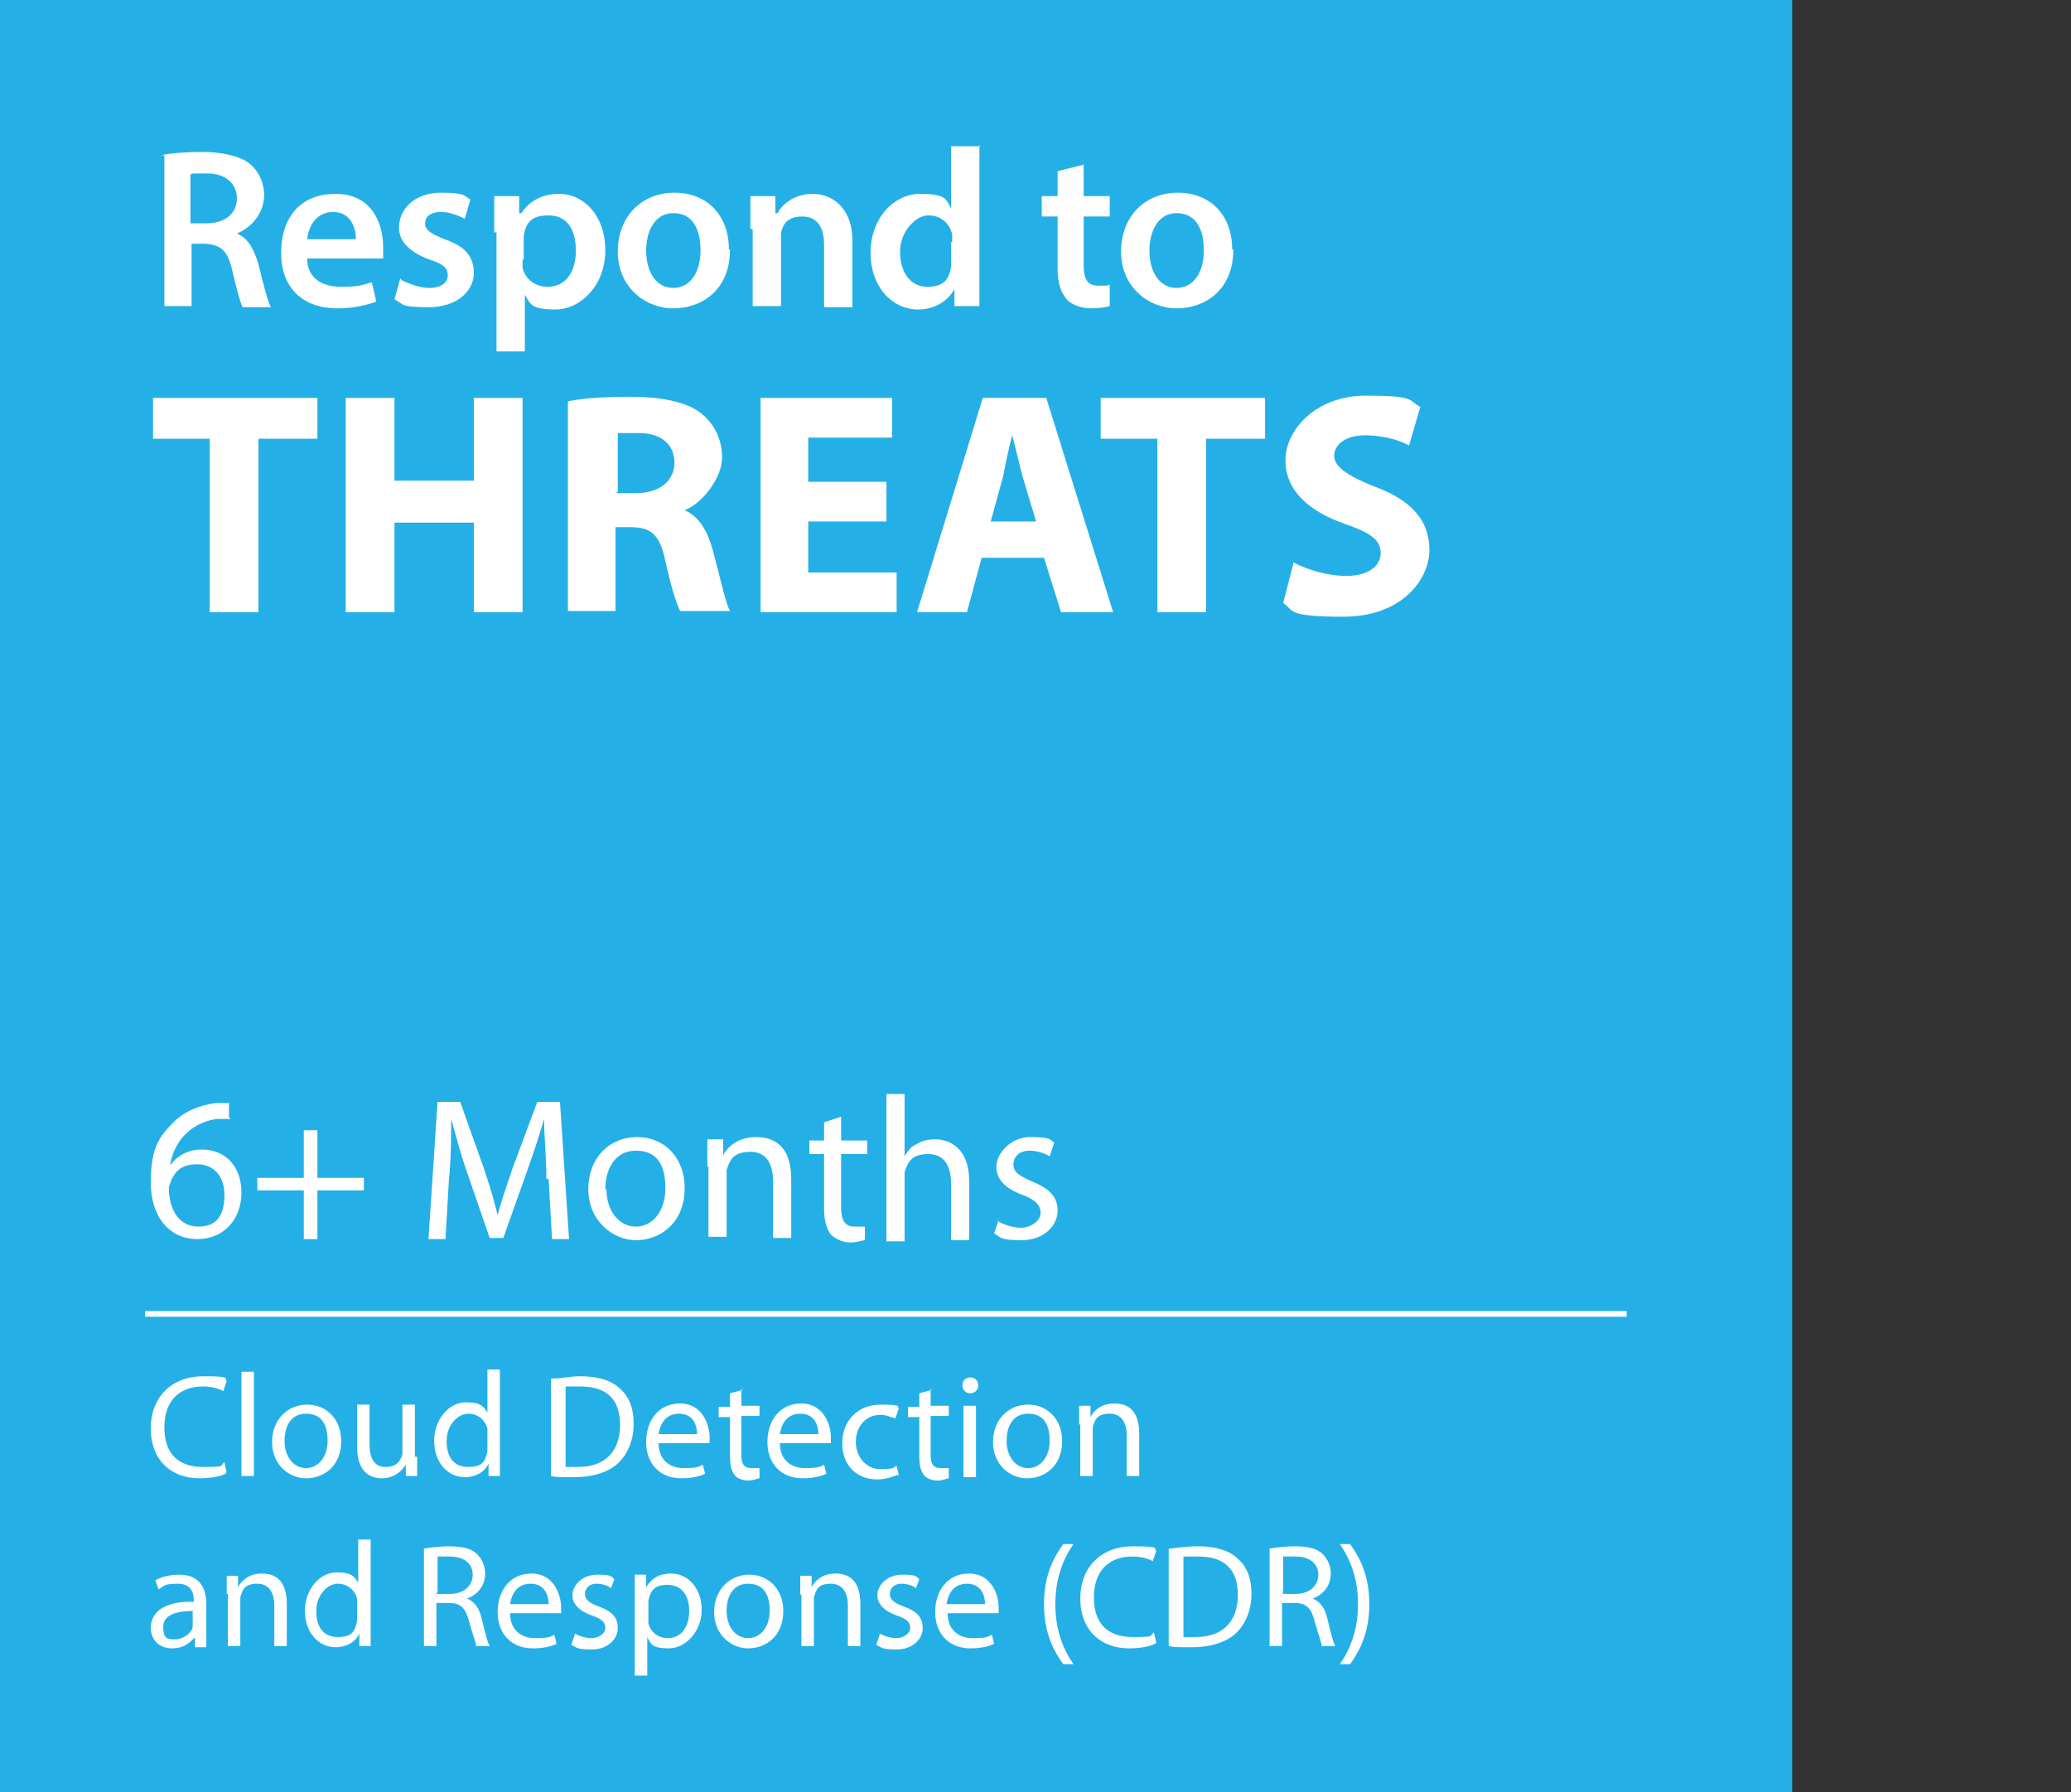 <?xml version="1.0" encoding="UTF-8"?>
<svg id="Layer_1" xmlns="http://www.w3.org/2000/svg" version="1.1" viewBox="0 0 182.7 158.1">
  <rect x="0" y="0" width="182.7" height="158.1" fill="#333333" stroke="none"/>
  <!-- Generator: Adobe Illustrator 29.6.1, SVG Export Plug-In . SVG Version: 2.1.1 Build 9)  -->
  <defs>
    <style>
      .st0 {
        fill: #24b0e6;
      }

      .st1 {
        fill: none;
        stroke: #fff;
        stroke-miterlimit: 10;
        stroke-width: .5px;
      }

      .st2 {
        fill: #fff;
      }
    </style>
  </defs>
  <rect class="st0" width="158.1" height="158.1"/>
  <g>
    <path class="st2" d="M14.2,13.7c.9-.2,2.3-.3,3.7-.3s3.3.3,4.2,1.1c.7.6,1.2,1.6,1.2,2.7,0,1.7-1.2,2.9-2.4,3.4h0c1,.4,1.5,1.4,1.9,2.7.4,1.7.8,3.2,1.1,3.8h-2.5c-.2-.4-.5-1.5-.9-3.2-.4-1.8-1-2.3-2.4-2.4h-1.2v5.5h-2.4v-13.3h-.3ZM16.7,19.7h1.5c1.7,0,2.7-.9,2.7-2.2s-1-2.2-2.6-2.2-1.3,0-1.5.1v4.3h-.1Z"/>
    <path class="st2" d="M27.1,22.8c0,1.8,1.4,2.5,3,2.5s2-.2,2.7-.4l.4,1.7c-.8.3-2,.6-3.4.6-3.2,0-5-1.9-5-4.9s1.6-5.2,4.8-5.2,4.2,2.6,4.2,4.7,0,.8,0,1h-6.7ZM31.4,21.1c0-.9-.4-2.4-2-2.4s-2.2,1.4-2.3,2.4c0,0,4.3,0,4.3,0Z"/>
    <path class="st2" d="M35.4,24.7c.6.3,1.6.7,2.5.7s1.6-.4,1.6-1.1-.4-1-1.6-1.4c-1.9-.7-2.7-1.7-2.7-2.8,0-1.7,1.4-3.1,3.7-3.1s2,.3,2.6.6l-.5,1.7c-.4-.2-1.2-.6-2.1-.6s-1.4.4-1.4,1,.5.9,1.7,1.4c1.8.6,2.6,1.5,2.6,3s-1.4,3-4,3-2.2-.3-3-.7l.5-1.8h.1Z"/>
    <path class="st2" d="M43.6,20.5v-3.2h2.2v1.5h.2c.7-1.1,1.9-1.7,3.3-1.7,2.2,0,4.1,1.9,4.1,5s-2.2,5.2-4.4,5.2-2.2-.5-2.7-1.3h0v5h-2.5v-10.5h-.2ZM46.1,22.9v.7c.2,1,1.1,1.7,2.2,1.7,1.6,0,2.5-1.3,2.5-3.2s-.8-3.1-2.4-3.1-2,.7-2.2,1.8c0,.2,0,.4,0,.6v1.5Z"/>
    <path class="st2" d="M64.4,22c0,3.6-2.5,5.2-5,5.2s-4.9-1.9-4.9-5,2.1-5.2,5-5.2,4.8,2,4.8,5h0ZM57,22.1c0,1.9.9,3.3,2.4,3.3s2.4-1.4,2.4-3.3-.7-3.3-2.4-3.3-2.4,1.7-2.4,3.3Z"/>
    <path class="st2" d="M66.2,20.2v-2.9h2.2v1.5h.2c.4-.8,1.5-1.7,3.1-1.7s3.5,1.1,3.5,4.2v5.8h-2.5v-5.5c0-1.4-.5-2.5-1.9-2.5s-1.7.7-1.9,1.4v6.5h-2.5v-6.8h-.2Z"/>
    <path class="st2" d="M86.4,12.8v14.2h-2.2v-1.5h0c-.6,1.1-1.8,1.8-3.2,1.8-2.3,0-4.2-2-4.2-5s2-5.2,4.4-5.2,2.3.6,2.7,1.3h0v-5.5h2.6ZM84,21.3v-.6c-.2-1-1-1.7-2.1-1.7s-2.5,1.4-2.5,3.2.9,3.1,2.4,3.1,1.9-.7,2.1-1.7v-2.2h0Z"/>
    <path class="st2" d="M95.6,14.5v2.8h2.3v1.8h-2.3v4.3c0,1.2.3,1.8,1.3,1.8s.7,0,1-.1v1.9c-.3.1-1,.2-1.7.2s-1.7-.3-2.1-.8c-.5-.6-.8-1.4-.8-2.7v-4.6h-1.4v-1.8h1.4v-2.2l2.4-.6h-.1Z"/>
    <path class="st2" d="M108.8,22c0,3.6-2.5,5.2-5,5.2s-4.9-1.9-4.9-5,2.1-5.2,5-5.2,4.8,2,4.8,5h0ZM101.4,22.1c0,1.9.9,3.3,2.4,3.3s2.4-1.4,2.4-3.3-.7-3.3-2.4-3.3-2.4,1.7-2.4,3.3Z"/>
    <path class="st2" d="M18.6,38.7h-5.1v-3.6h14.5v3.6h-5.2v15.3h-4.3v-15.3h.1Z"/>
    <path class="st2" d="M34.8,35.1v7.3h7v-7.3h4.3v18.9h-4.3v-7.9h-7v7.9h-4.3v-18.9h4.3Z"/>
    <path class="st2" d="M50.1,35.4c1.4-.3,3.4-.4,5.7-.4s4.8.4,6.1,1.5c1.1.9,1.8,2.2,1.8,3.9s-1.7,4-3.3,4.6h0c1.3.6,2,1.8,2.5,3.6.6,2.2,1.1,4.6,1.5,5.3h-4.4c-.3-.6-.8-2.1-1.3-4.4-.5-2.4-1.3-3-3.1-3h-1.3v7.4h-4.2v-18.6h0ZM54.4,43.5h1.7c2.1,0,3.4-1.1,3.4-2.7s-1.2-2.6-3.1-2.6-1.6,0-1.9,0v5.2h-.1Z"/>
    <path class="st2" d="M78.2,46h-6.9v4.5h7.8v3.5h-12v-18.9h11.6v3.5h-7.4v3.9h6.9v3.5Z"/>
    <path class="st2" d="M86.6,49.2l-1.3,4.8h-4.4l5.8-18.9h5.6l5.9,18.9h-4.6l-1.5-4.8h-5.5ZM91.4,46l-1.2-4c-.3-1.1-.6-2.5-.9-3.6h0c-.3,1.1-.6,2.5-.8,3.6l-1.1,4h4.2-.2Z"/>
    <path class="st2" d="M102.2,38.7h-5.1v-3.6h14.5v3.6h-5.2v15.3h-4.3v-15.3h0Z"/>
    <path class="st2" d="M114.1,49.6c1.1.6,2.9,1.2,4.7,1.2s3-.8,3-2-.9-1.8-3.2-2.6c-3.1-1.1-5.2-2.9-5.2-5.6s2.7-5.7,7.1-5.7,3.7.4,4.8,1l-1,3.4c-.7-.4-2.1-.9-3.9-.9s-2.7.9-2.7,1.8,1,1.7,3.5,2.7c3.3,1.2,4.9,3,4.9,5.6s-2.4,5.9-7.6,5.9-4.3-.6-5.3-1.2l.9-3.5h0Z"/>
  </g>
  <g>
    <path class="st2" d="M20.3,98.7h-1.2c-2.5.4-3.8,2.2-4.1,4.1h0c.6-.8,1.5-1.4,2.8-1.4,2.1,0,3.5,1.5,3.5,3.8s-1.5,4.1-3.9,4.1-4.1-1.9-4.1-5,.8-4.1,2-5.3c1-1,2.3-1.5,3.7-1.7h1.2v1.3h.1ZM19.8,105.4c0-1.7-1-2.7-2.4-2.7s-1.9.6-2.3,1.4c0,.2-.2.4-.2.7,0,1.9.9,3.4,2.6,3.4s2.3-1.1,2.3-2.8Z"/>
    <path class="st2" d="M28,99.7v4.2h4.1v1.1h-4.1v4.3h-1.2v-4.3h-4.1v-1.1h4.1v-4.2h1.2Z"/>
    <path class="st2" d="M48.2,103.9c0-1.7-.2-3.7-.2-5.2h0c-.4,1.4-.9,2.9-1.5,4.6l-2.1,5.9h-1.2l-2-5.8c-.6-1.7-1-3.3-1.4-4.7h0c0,1.5,0,3.5-.2,5.4l-.3,5.2h-1.5l.8-12.1h2l2.1,5.9c.5,1.5.9,2.8,1.2,4.1h0c.3-1.2.8-2.6,1.3-4.1l2.2-5.9h2l.8,12.1h-1.5l-.3-5.3h-.2Z"/>
    <path class="st2" d="M60.4,104.8c0,3.2-2.3,4.6-4.3,4.6s-4.2-1.7-4.2-4.5,1.9-4.6,4.3-4.6,4.2,1.8,4.2,4.5ZM53.5,104.9c0,1.9,1.1,3.3,2.6,3.3s2.6-1.4,2.6-3.4-.7-3.3-2.6-3.3-2.7,1.7-2.7,3.4h.1Z"/>
    <path class="st2" d="M62.4,102.9v-2.4h1.4v1.4h0c.4-.8,1.4-1.6,2.9-1.6s3.1.7,3.1,3.7v5.2h-1.6v-5c0-1.4-.5-2.6-2-2.6s-1.8.7-2.1,1.6c0,.2,0,.5,0,.7v5.2h-1.6v-6.4.2Z"/>
    <path class="st2" d="M74.2,98.5v2.1h2.3v1.2h-2.3v4.7c0,1.1.3,1.7,1.2,1.7s.7,0,.9,0v1.2c-.2,0-.7.2-1.3.2s-1.3-.3-1.7-.7c-.4-.5-.6-1.3-.6-2.3v-4.8h-1.3v-1.2h1.3v-1.6l1.5-.5h0Z"/>
    <path class="st2" d="M78.2,96.5h1.6v5.5h0c.3-.5.6-.9,1.1-1.1.5-.3,1-.4,1.6-.4,1.2,0,3,.7,3,3.7v5.2h-1.6v-5c0-1.4-.5-2.6-2-2.6s-1.8.7-2.1,1.6c0,.2,0,.5,0,.8v5.3h-1.6v-13Z"/>
    <path class="st2" d="M88,107.7c.5.3,1.3.6,2.1.6s1.7-.6,1.7-1.3-.5-1.2-1.6-1.6c-1.6-.6-2.3-1.4-2.3-2.5s1.2-2.6,3-2.6,1.7.2,2.1.5l-.4,1.2c-.3-.2-1-.5-1.8-.5s-1.4.5-1.4,1.2.5,1,1.6,1.5c1.5.6,2.3,1.3,2.3,2.6s-1.2,2.6-3.2,2.6-1.8-.3-2.4-.6l.4-1.2h0Z"/>
    <path class="st2" d="M19.9,130c-.4.2-1.2.4-2.3.4-2.5,0-4.3-1.6-4.3-4.4s1.9-4.6,4.6-4.6,1.8.2,2.1.4l-.3.9c-.4-.2-1-.4-1.8-.4-2.1,0-3.4,1.3-3.4,3.6s1.2,3.5,3.4,3.5,1.4-.1,1.9-.4l.2.9h-.1Z"/>
    <path class="st2" d="M21.3,121h1.1v9.2h-1.1v-9.2Z"/>
    <path class="st2" d="M30.1,127.1c0,2.3-1.6,3.3-3.1,3.3s-3-1.2-3-3.2,1.4-3.3,3.1-3.3,3,1.3,3,3.2ZM25.1,127.1c0,1.4.8,2.4,1.9,2.4s1.9-1,1.9-2.4-.5-2.4-1.9-2.4-1.9,1.2-1.9,2.4Z"/>
    <path class="st2" d="M36.8,128.5v1.7h-1v-1h0c-.3.5-1,1.2-2.1,1.2s-2.2-.6-2.2-2.8v-3.7h1.1v3.5c0,1.2.4,2,1.4,2s1.3-.5,1.5-1.1c0-.2,0-.4,0-.6v-3.8h1.1v4.6h.1Z"/>
    <path class="st2" d="M44.1,121v9.2h-1v-1.1h0c-.3.7-1.1,1.2-2.1,1.2-1.5,0-2.7-1.3-2.7-3.2s1.3-3.4,2.8-3.4,1.6.5,1.9.9h0v-3.8h1.1v.2ZM43,126.5v-.5c-.2-.7-.8-1.3-1.7-1.3s-1.9,1-1.9,2.4.6,2.3,1.9,2.3,1.5-.5,1.7-1.4v-1.6h0Z"/>
    <path class="st2" d="M48.8,121.6c.7,0,1.5-.2,2.4-.2,1.6,0,2.8.4,3.5,1.1.8.7,1.2,1.7,1.2,3.1s-.5,2.6-1.3,3.4-2.2,1.3-3.9,1.3-1.5,0-2.1-.1v-8.6h.2ZM49.9,129.4h1.1c2.4,0,3.7-1.4,3.7-3.7s-1.2-3.4-3.5-3.4-1,0-1.3,0v6.9h0Z"/>
    <path class="st2" d="M58.1,127.3c0,1.5,1,2.2,2.2,2.2s1.3-.1,1.7-.3l.2.8c-.4.2-1.1.4-2.1.4-1.9,0-3.1-1.3-3.1-3.2s1.1-3.4,3-3.4,2.6,1.8,2.6,3,0,.4,0,.5h-4.5ZM61.5,126.5c0-.7-.3-1.8-1.6-1.8s-1.7,1.1-1.8,1.8h3.4Z"/>
    <path class="st2" d="M65.4,122.5v1.5h1.6v.9h-1.6v3.4c0,.8.2,1.2.9,1.2s.5,0,.7,0v.9c-.2,0-.5.2-1,.2s-1-.2-1.2-.5c-.3-.4-.4-.9-.4-1.7v-3.4h-1v-.9h1v-1.2l1.1-.3h0Z"/>
    <path class="st2" d="M68.8,127.3c0,1.5,1,2.2,2.2,2.2s1.3-.1,1.7-.3l.2.8c-.4.2-1.1.4-2.1.4-1.9,0-3.1-1.3-3.1-3.2s1.1-3.4,3-3.4,2.6,1.8,2.6,3,0,.4,0,.5h-4.5ZM72.2,126.5c0-.7-.3-1.8-1.6-1.8s-1.7,1.1-1.8,1.8h3.4Z"/>
    <path class="st2" d="M79.2,130.1c-.3.1-1,.4-1.8.4-1.9,0-3.1-1.3-3.1-3.2s1.3-3.4,3.4-3.4,1.3.2,1.6.3l-.3.9c-.3,0-.7-.3-1.3-.3-1.4,0-2.2,1.1-2.2,2.4s.9,2.4,2.2,2.4,1.1-.2,1.4-.3l.2.9h0Z"/>
    <path class="st2" d="M82.1,122.5v1.5h1.6v.9h-1.6v3.4c0,.8.2,1.2.9,1.2s.5,0,.7,0v.9c-.2,0-.5.2-1,.2s-1-.2-1.2-.5c-.3-.4-.4-.9-.4-1.7v-3.4h-1v-.9h1v-1.2l1.1-.3h0Z"/>
    <path class="st2" d="M86.3,122.2c0,.4-.3.7-.7.7s-.7-.3-.7-.7.3-.7.7-.7.7.3.7.7ZM85,130.3v-6.3h1.1v6.3h-1.1Z"/>
    <path class="st2" d="M93.7,127.1c0,2.3-1.6,3.3-3.1,3.3s-3-1.2-3-3.2,1.4-3.3,3.1-3.3,3,1.3,3,3.2ZM88.8,127.1c0,1.4.8,2.4,1.9,2.4s1.9-1,1.9-2.4-.5-2.4-1.9-2.4-1.9,1.2-1.9,2.4Z"/>
    <path class="st2" d="M95.2,125.7v-1.7h1v1h0c.3-.6,1-1.2,2.1-1.2s2.2.5,2.2,2.7v3.7h-1.1v-3.6c0-1-.4-1.9-1.5-1.9s-1.3.5-1.5,1.2v4.3h-1.1v-4.6h0Z"/>
    <path class="st2" d="M18.2,143.8v1.5h-1v-.8h-.1c-.4.5-1,.9-1.9.9-1.3,0-1.9-.9-1.9-1.8,0-1.5,1.4-2.4,3.8-2.3h0c0-.6-.1-1.6-1.4-1.6s-1.2.2-1.7.5l-.3-.8c.5-.3,1.3-.5,2.1-.5,1.9,0,2.4,1.3,2.4,2.6v2.4h0ZM17.1,142.1c-1.2,0-2.7.2-2.7,1.4s.5,1.1,1.1,1.1,1.4-.5,1.5-1.1v-1.5h.1Z"/>
    <path class="st2" d="M20,140.7v-1.7h1v1h0c.3-.6,1-1.2,2.1-1.2s2.2.5,2.2,2.7v3.7h-1.1v-3.6c0-1-.4-1.9-1.5-1.9s-1.3.5-1.5,1.2v4.3h-1.1v-4.6h-.1Z"/>
    <path class="st2" d="M32.7,136v9.2h-1v-1.1h0c-.3.7-1.1,1.2-2.1,1.2-1.5,0-2.7-1.3-2.7-3.2s1.3-3.4,2.8-3.4,1.6.5,1.9.9h0v-3.8h1.1v.2ZM31.5,141.5v-.5c-.2-.7-.8-1.3-1.7-1.3s-1.9,1-1.9,2.4.6,2.3,1.9,2.3,1.5-.5,1.7-1.4v-1.6h0Z"/>
    <path class="st2" d="M37.4,136.6c.6-.1,1.4-.2,2.2-.2,1.2,0,2,.2,2.5.7.4.4.7,1,.7,1.7,0,1.1-.7,1.9-1.6,2.2h0c.7.3,1.1.9,1.3,1.8.3,1.2.5,2.1.7,2.4h-1.2c0-.3-.3-1-.6-2.1-.3-1.2-.7-1.7-1.8-1.7h-1.1v3.8h-1.1v-8.6h0ZM38.5,140.6h1.2c1.2,0,2-.7,2-1.7s-.8-1.6-2-1.6-.9,0-1.1,0v3.2h-.1Z"/>
    <path class="st2" d="M45,142.3c0,1.5,1,2.2,2.2,2.2s1.3-.1,1.7-.3l.2.8c-.4.2-1.1.4-2.1.4-1.9,0-3.1-1.3-3.1-3.2s1.1-3.4,3-3.4,2.6,1.8,2.6,3,0,.4,0,.5h-4.5ZM48.4,141.5c0-.7-.3-1.8-1.6-1.8s-1.7,1.1-1.8,1.8h3.4Z"/>
    <path class="st2" d="M50.7,144.1c.4.2.9.4,1.5.4s1.2-.4,1.2-.9-.3-.8-1.2-1.1c-1.1-.4-1.7-1-1.7-1.8s.8-1.8,2.2-1.8,1.2.2,1.5.4l-.3.8c-.2-.2-.7-.4-1.3-.4s-1,.4-1,.9.4.8,1.2,1.1c1.1.4,1.7.9,1.7,1.9s-.9,1.9-2.3,1.9-1.3-.2-1.8-.4l.3-.9h0Z"/>
    <path class="st2" d="M56,141v-2.1h1v1.1h0c.5-.8,1.2-1.2,2.2-1.2,1.5,0,2.7,1.3,2.7,3.2s-1.4,3.4-2.9,3.4-1.6-.4-1.9-1h0v3.4h-1.1v-6.8h0ZM57.2,142.7v.5c.2.8.9,1.3,1.7,1.3,1.2,0,1.9-1,1.9-2.4s-.7-2.3-1.9-2.3-1.5.5-1.7,1.4v1.6h0Z"/>
    <path class="st2" d="M69.1,142.1c0,2.3-1.6,3.3-3.1,3.3s-3-1.2-3-3.2,1.4-3.3,3.1-3.3,3,1.3,3,3.2ZM64.1,142.1c0,1.4.8,2.4,1.9,2.4s1.9-1,1.9-2.4-.5-2.4-1.9-2.4-1.9,1.2-1.9,2.4Z"/>
    <path class="st2" d="M70.6,140.7v-1.7h1v1h0c.3-.6,1-1.2,2.1-1.2s2.2.5,2.2,2.7v3.7h-1.1v-3.6c0-1-.4-1.9-1.5-1.9s-1.3.5-1.5,1.2v4.3h-1.1v-4.6h0Z"/>
    <path class="st2" d="M77.6,144.1c.4.2.9.4,1.5.4s1.2-.4,1.2-.9-.3-.8-1.2-1.1c-1.1-.4-1.7-1-1.7-1.8s.8-1.8,2.2-1.8,1.2.2,1.5.4l-.3.8c-.2-.2-.7-.4-1.3-.4s-1,.4-1,.9.4.8,1.2,1.1c1.1.4,1.7.9,1.7,1.9s-.9,1.9-2.3,1.9-1.3-.2-1.8-.4l.3-.9h0Z"/>
    <path class="st2" d="M83.6,142.3c0,1.5,1,2.2,2.2,2.2s1.3-.1,1.7-.3l.2.8c-.4.2-1.1.4-2.1.4-1.9,0-3.1-1.3-3.1-3.2s1.1-3.4,3-3.4,2.6,1.8,2.6,3,0,.4,0,.5h-4.5ZM86.9,141.5c0-.7-.3-1.8-1.6-1.8s-1.7,1.1-1.8,1.8h3.4Z"/>
    <path class="st2" d="M94.7,136.2c-.9,1.3-1.6,3-1.6,5.3s.7,4,1.6,5.3h-.9c-.8-1.1-1.7-2.7-1.7-5.3s.9-4.2,1.7-5.3h.9Z"/>
    <path class="st2" d="M101.9,145c-.4.2-1.2.4-2.3.4-2.5,0-4.3-1.6-4.3-4.4s1.9-4.6,4.6-4.6,1.8.2,2.1.4l-.3.9c-.4-.2-1-.4-1.8-.4-2.1,0-3.4,1.3-3.4,3.6s1.2,3.5,3.4,3.5,1.4-.1,1.9-.4l.2.9h0Z"/>
    <path class="st2" d="M103.3,136.6c.7-.1,1.5-.2,2.4-.2,1.6,0,2.8.4,3.5,1.1.8.7,1.2,1.7,1.2,3.1s-.5,2.6-1.3,3.4c-.8.8-2.2,1.3-3.9,1.3s-1.5,0-2.1-.1v-8.6h.2ZM104.4,144.4h1.1c2.4,0,3.7-1.4,3.7-3.7s-1.2-3.4-3.5-3.4-1,0-1.3.1v6.9h0Z"/>
    <path class="st2" d="M112,136.6c.6-.1,1.4-.2,2.2-.2,1.2,0,2,.2,2.5.7.4.4.7,1,.7,1.7,0,1.1-.7,1.9-1.6,2.2h0c.7.3,1.1.9,1.3,1.8.3,1.2.5,2.1.7,2.4h-1.2c0-.3-.3-1-.6-2.1-.3-1.2-.7-1.7-1.8-1.7h-1.1v3.8h-1.1v-8.6h0ZM113.1,140.6h1.2c1.2,0,2-.7,2-1.7s-.8-1.6-2-1.6-.9,0-1.1,0v3.2h0Z"/>
    <path class="st2" d="M118.2,146.8c.9-1.3,1.6-3,1.6-5.3s-.7-4-1.6-5.3h.9c.8,1.1,1.7,2.7,1.7,5.3s-.9,4.2-1.7,5.3h-.9Z"/>
  </g>
  <line class="st1" x1="12.8" y1="115.9" x2="143.5" y2="115.9"/>
</svg>